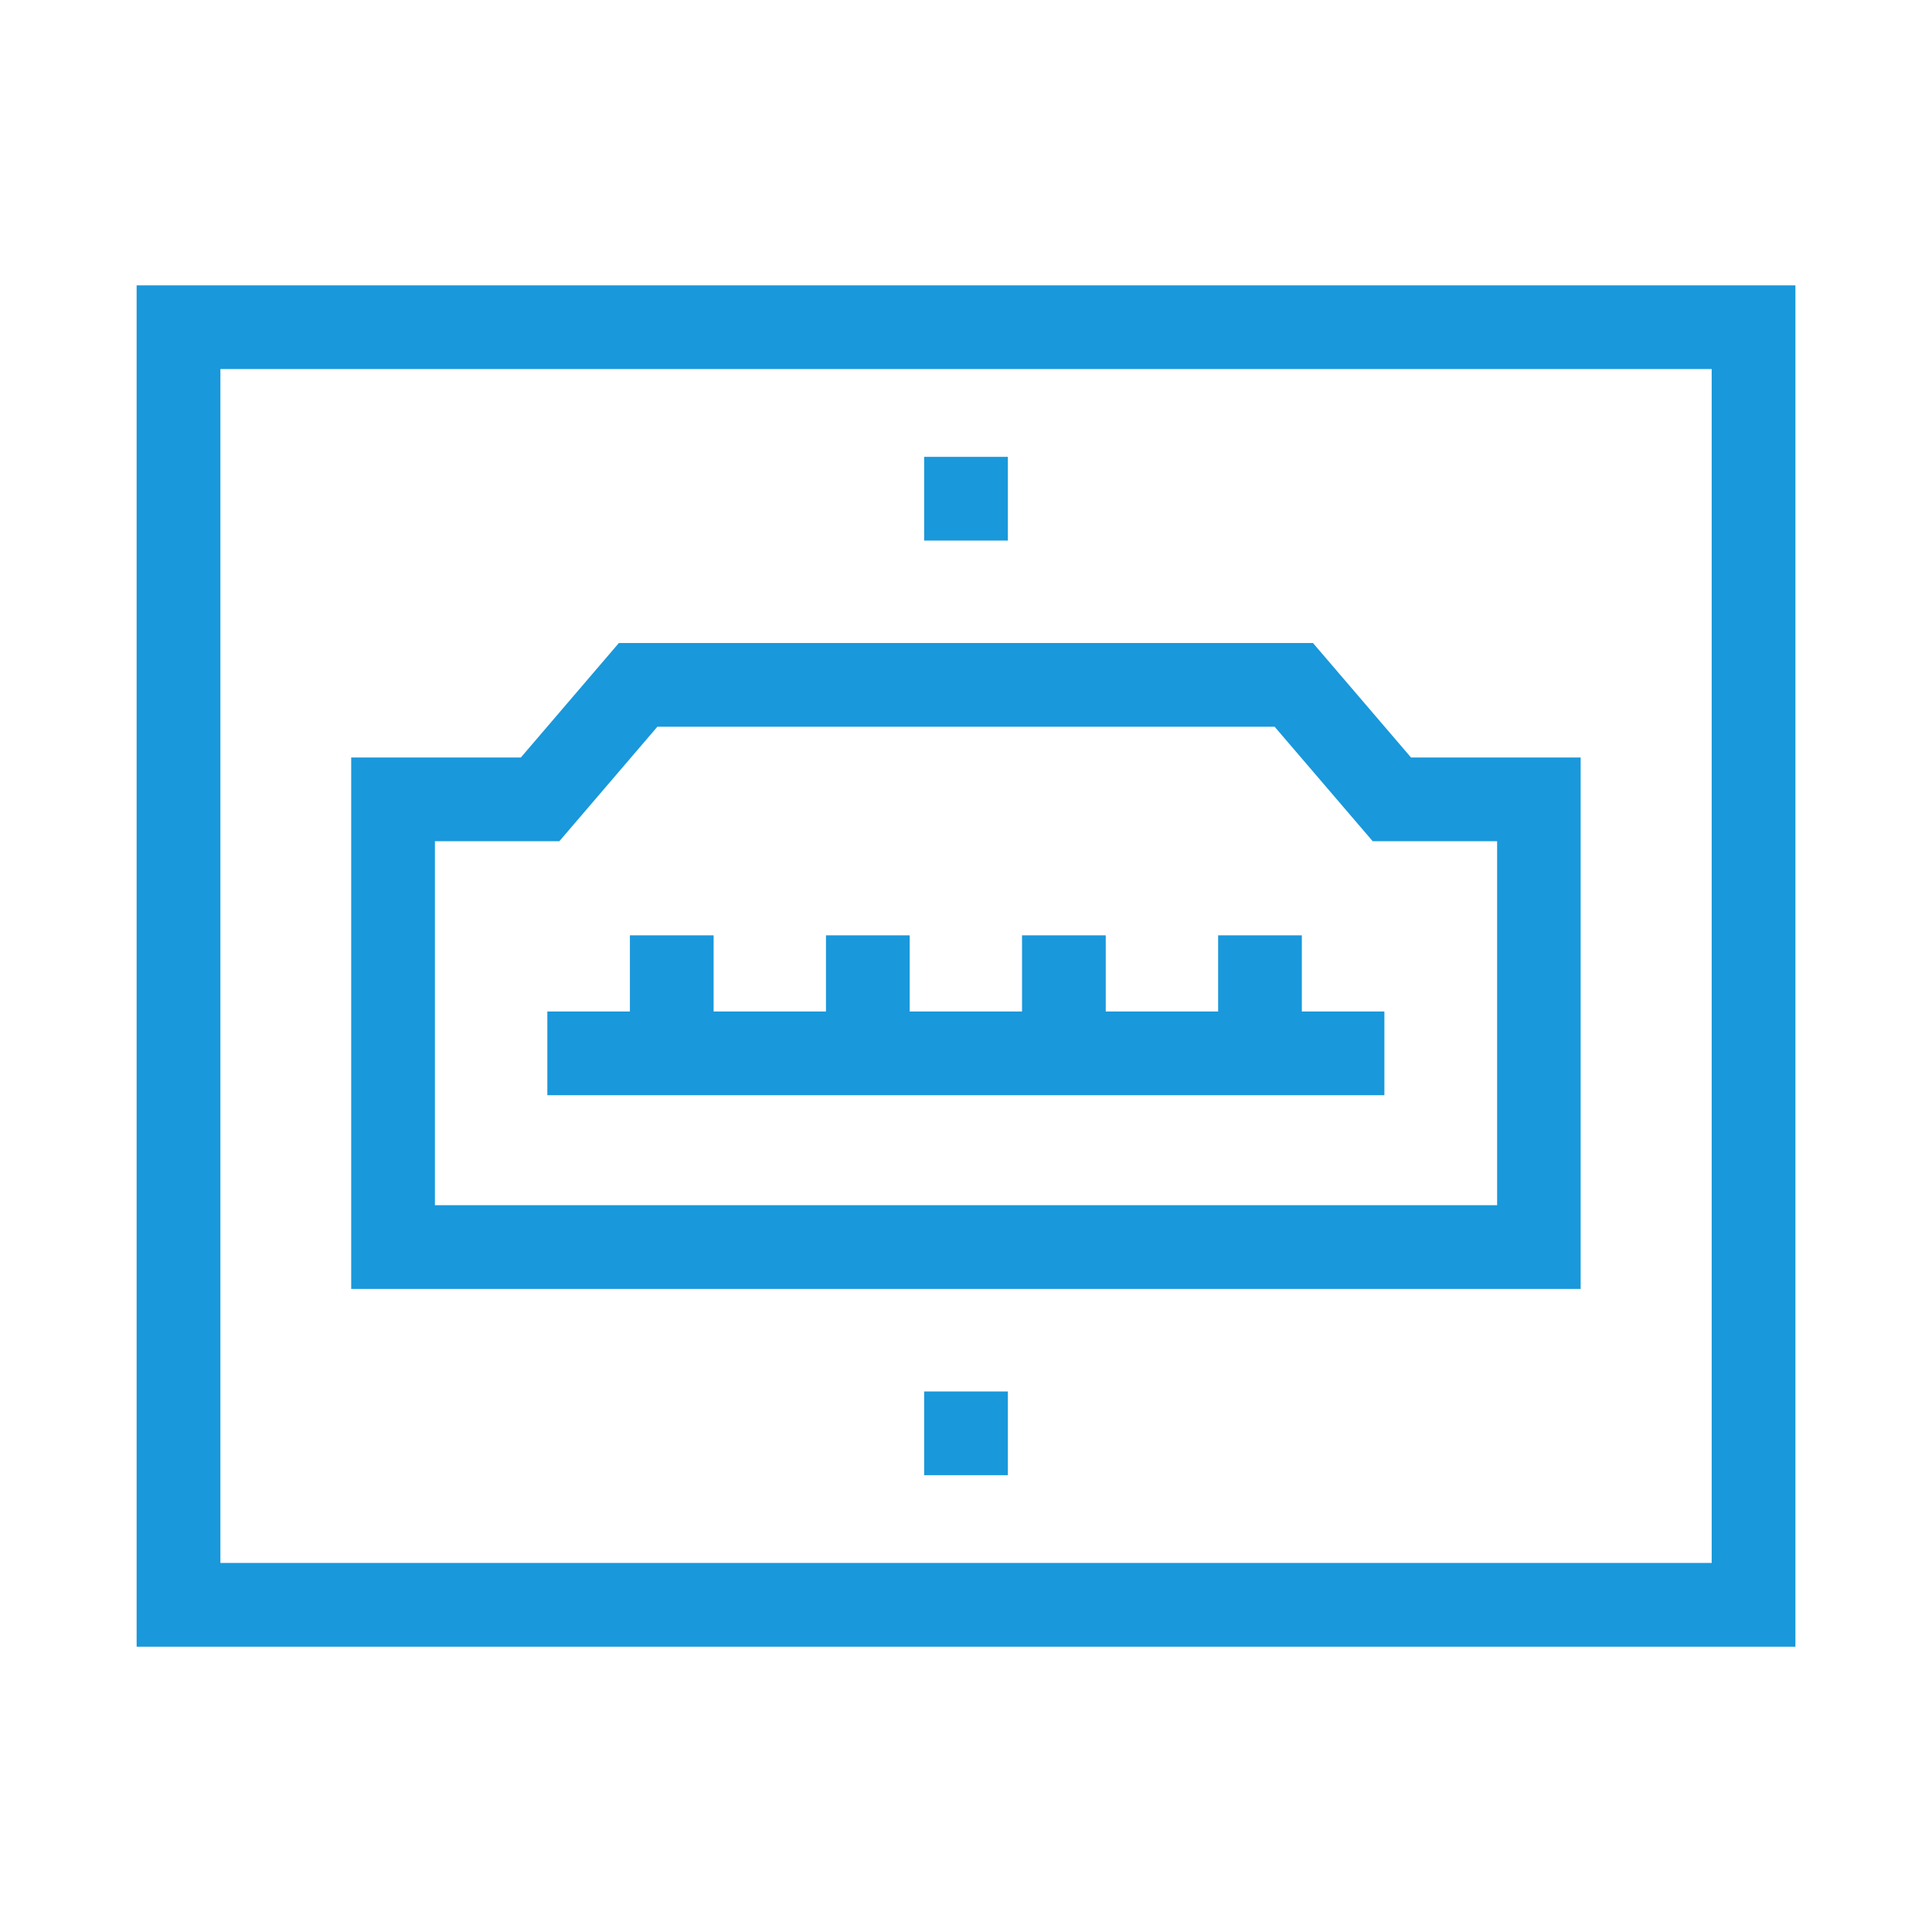 <svg xmlns="http://www.w3.org/2000/svg" width="54" height="54" viewBox="0 0 54 54">
  <g id="Group_53388" data-name="Group 53388" transform="translate(-571 -764)">
    <rect id="Rectangle_4247" data-name="Rectangle 4247" width="54" height="54" transform="translate(571 764)" fill="none"/>
    <g id="hdmi-port" transform="translate(574.619 726.268)">
      <path id="Subtraction_345" data-name="Subtraction 345" d="M-3400.856-3344.817h-46.363v-38.05h46.363v38.05Zm-44.022-35.711v33.37h41.682v-33.37Z" transform="translate(3447.419 3428.575)" fill="#1998db"/>
      <path id="Subtraction_346" data-name="Subtraction 346" d="M-3412.85-3364.817h-34.369v-14.854h4.742l2.74-3.2h19.4l2.74,3.2h4.742v14.853Zm-32.029-12.514v10.174h29.689v-10.174h-3.478l-2.741-3.2h-17.252l-2.74,3.2Z" transform="translate(3453.416 3438.575)" fill="#1998db"/>
      <path id="Subtraction_347" data-name="Subtraction 347" d="M-3423.823-3378.4h-23.4v-2.34h2.308v-2.129h2.34v2.129h3.14v-2.129h2.34v2.129h3.14v-2.129h2.34v2.129h3.141v-2.129h2.34v2.129h2.307v2.339Z" transform="translate(3458.902 3446.744)" fill="#1998db"/>
      <path id="Subtraction_349" data-name="Subtraction 349" d="M-3444.879-3380.528h-2.34v-2.34h2.34v2.339Z" transform="translate(3469.43 3459.492)" fill="#1998db"/>
      <path id="Subtraction_348" data-name="Subtraction 348" d="M-3444.879-3380.528h-2.34v-2.34h2.34v2.339Z" transform="translate(3469.43 3433.369)" fill="#1998db"/>
    </g>
  </g>
</svg>
